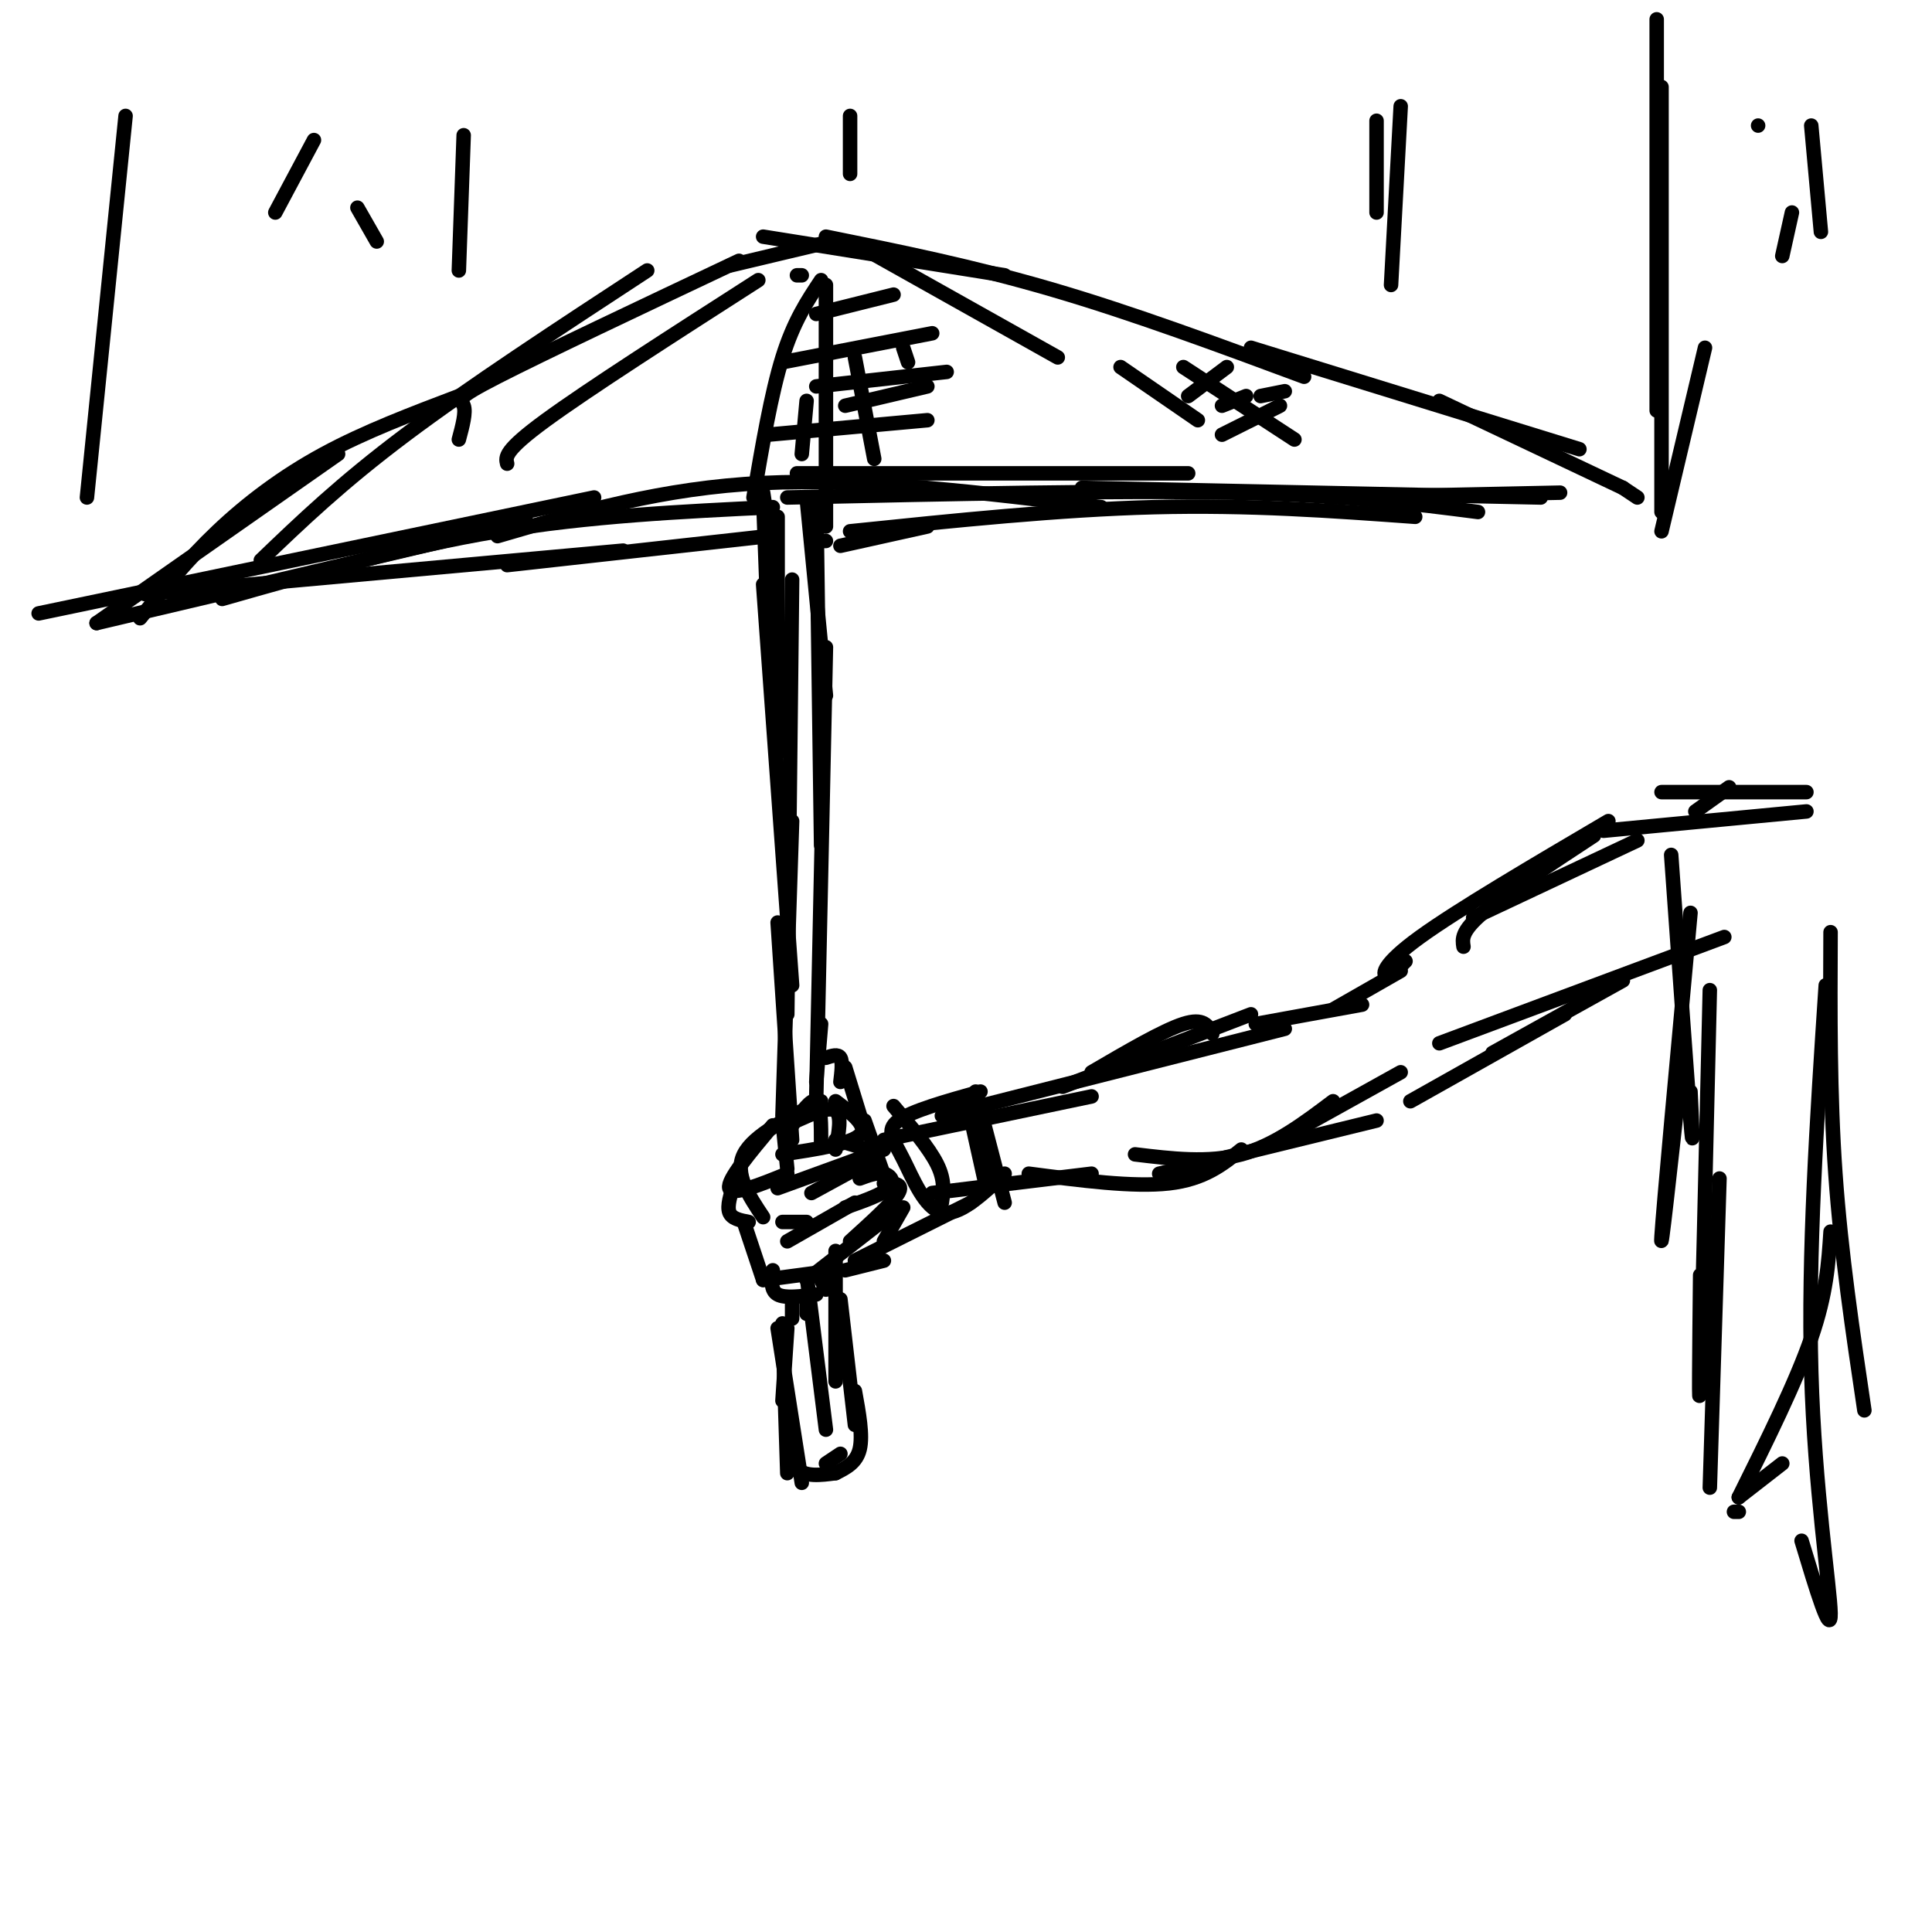 <svg viewBox='0 0 400 400' version='1.1' xmlns='http://www.w3.org/2000/svg' xmlns:xlink='http://www.w3.org/1999/xlink'><g fill='none' stroke='rgb(0,0,0)' stroke-width='3' stroke-linecap='round' stroke-linejoin='round'><path d='M153,54c-20.356,9.622 -40.711,19.244 -50,24c-9.289,4.756 -7.511,4.644 -7,6c0.511,1.356 -0.244,4.178 -1,7'/><path d='M134,56c-18.333,12.000 -36.667,24.000 -50,34c-13.333,10.000 -21.667,18.000 -30,26'/><path d='M95,82c-9.733,3.689 -19.467,7.378 -28,12c-8.533,4.622 -15.867,10.178 -22,16c-6.133,5.822 -11.067,11.911 -16,18'/><path d='M70,94c0.000,0.000 -50.000,35.000 -50,35'/><path d='M20,129c0.000,0.000 89.000,-21.000 89,-21'/><path d='M46,124c19.000,-5.417 38.000,-10.833 57,-14c19.000,-3.167 38.000,-4.083 57,-5'/><path d='M103,111c17.083,-5.000 34.167,-10.000 55,-11c20.833,-1.000 45.417,2.000 70,5'/><path d='M163,103c34.083,-0.750 68.167,-1.500 92,-1c23.833,0.500 37.417,2.250 51,4'/><path d='M275,103c0.000,0.000 48.000,-1.000 48,-1'/><path d='M151,55c0.000,0.000 21.000,-5.000 21,-5'/><path d='M158,49c0.000,0.000 50.000,8.000 50,8'/><path d='M171,49c15.250,3.083 30.500,6.167 47,11c16.500,4.833 34.250,11.417 52,18'/><path d='M259,72c0.000,0.000 68.000,21.000 68,21'/><path d='M298,83c0.000,0.000 38.000,18.000 38,18'/><path d='M336,101c0.000,0.000 3.000,2.000 3,2'/><path d='M170,58c-2.833,4.250 -5.667,8.500 -8,16c-2.333,7.500 -4.167,18.250 -6,29'/><path d='M178,51c0.000,0.000 41.000,23.000 41,23'/><path d='M232,76c0.000,0.000 16.000,11.000 16,11'/><path d='M157,58c-17.667,11.333 -35.333,22.667 -44,29c-8.667,6.333 -8.333,7.667 -8,9'/><path d='M161,107c0.000,0.000 0.000,49.000 0,49'/><path d='M164,120c0.000,0.000 -1.000,90.000 -1,90'/><path d='M164,170c0.000,0.000 -2.000,61.000 -2,61'/><path d='M169,103c0.000,0.000 1.000,72.000 1,72'/><path d='M171,134c0.000,0.000 -2.000,93.000 -2,93'/><path d='M162,232c0.000,0.000 1.000,10.000 1,10'/><path d='M170,228c-7.000,3.500 -14.000,7.000 -16,11c-2.000,4.000 1.000,8.500 4,13'/><path d='M160,233c-4.750,5.667 -9.500,11.333 -9,13c0.500,1.667 6.250,-0.667 12,-3'/><path d='M164,233c2.000,-2.833 4.000,-5.667 5,-5c1.000,0.667 1.000,4.833 1,9'/><path d='M165,232c3.333,-1.500 6.667,-3.000 8,-2c1.333,1.000 0.667,4.500 0,8'/><path d='M173,228c3.417,2.583 6.833,5.167 5,7c-1.833,1.833 -8.917,2.917 -16,4'/><path d='M173,236c3.333,0.917 6.667,1.833 8,3c1.333,1.167 0.667,2.583 0,4'/><path d='M179,241c0.000,0.000 -11.000,6.000 -11,6'/><path d='M183,238c0.000,0.000 -22.000,8.000 -22,8'/><path d='M178,244c1.800,-0.667 3.600,-1.333 5,-1c1.400,0.333 2.400,1.667 1,3c-1.400,1.333 -5.200,2.667 -9,4'/><path d='M177,249c0.000,0.000 -14.000,8.000 -14,8'/><path d='M183,245c2.083,0.000 4.167,0.000 3,2c-1.167,2.000 -5.583,6.000 -10,10'/><path d='M185,251c0.000,0.000 -18.000,14.000 -18,14'/><path d='M167,253c0.000,0.000 -5.000,0.000 -5,0'/><path d='M152,245c-0.750,2.333 -1.500,4.667 -1,6c0.500,1.333 2.250,1.667 4,2'/><path d='M154,253c0.000,0.000 4.000,12.000 4,12'/><path d='M158,265c0.000,0.000 15.000,-2.000 15,-2'/><path d='M160,263c-0.250,2.083 -0.500,4.167 1,5c1.500,0.833 4.750,0.417 8,0'/><path d='M169,224c0.000,0.000 1.000,-12.000 1,-12'/><path d='M171,219c1.250,-0.417 2.500,-0.833 3,0c0.500,0.833 0.250,2.917 0,5'/><path d='M175,221c0.000,0.000 4.000,13.000 4,13'/><path d='M179,232c0.000,0.000 6.000,17.000 6,17'/><path d='M170,265c0.000,0.000 1.000,2.000 1,2'/><path d='M167,268c0.000,0.000 0.000,4.000 0,4'/><path d='M167,264c0.000,0.000 4.000,32.000 4,32'/><path d='M164,269c0.000,0.000 0.000,4.000 0,4'/><path d='M163,275c0.000,0.000 -1.000,15.000 -1,15'/><path d='M162,274c0.000,0.000 1.000,31.000 1,31'/><path d='M163,294c0.167,4.083 0.333,8.167 2,10c1.667,1.833 4.833,1.417 8,1'/><path d='M171,303c0.000,0.000 3.000,-2.000 3,-2'/><path d='M173,305c2.167,-1.083 4.333,-2.167 5,-5c0.667,-2.833 -0.167,-7.417 -1,-12'/><path d='M177,295c0.000,0.000 -3.000,-26.000 -3,-26'/><path d='M173,286c0.000,0.000 0.000,-27.000 0,-27'/><path d='M161,275c0.000,0.000 5.000,32.000 5,32'/><path d='M175,263c0.000,0.000 8.000,-2.000 8,-2'/><path d='M177,261c0.000,0.000 24.000,-12.000 24,-12'/><path d='M183,257c0.000,0.000 4.000,-7.000 4,-7'/><path d='M165,98c0.000,0.000 81.000,0.000 81,0'/><path d='M224,101c0.000,0.000 95.000,2.000 95,2'/><path d='M123,103c0.000,0.000 -115.000,24.000 -115,24'/><path d='M30,123c0.000,0.000 99.000,-9.000 99,-9'/><path d='M105,117c0.000,0.000 54.000,-6.000 54,-6'/><path d='M174,113c0.000,0.000 18.000,-4.000 18,-4'/><path d='M176,110c21.750,-2.250 43.500,-4.500 63,-5c19.500,-0.500 36.750,0.750 54,2'/><path d='M171,112c0.000,0.000 -2.000,0.000 -2,0'/><path d='M158,121c0.000,0.000 6.000,83.000 6,83'/><path d='M161,191c0.000,0.000 3.000,45.000 3,45'/><path d='M160,115c0.000,0.000 -2.000,-13.000 -2,-13'/><path d='M158,103c0.417,11.167 0.833,22.333 1,26c0.167,3.667 0.083,-0.167 0,-4'/><path d='M167,103c0.000,0.000 4.000,41.000 4,41'/><path d='M159,90c0.000,0.000 33.000,-3.000 33,-3'/><path d='M175,84c0.000,0.000 17.000,-4.000 17,-4'/><path d='M169,80c0.000,0.000 27.000,-3.000 27,-3'/><path d='M162,75c0.000,0.000 31.000,-6.000 31,-6'/><path d='M169,65c0.000,0.000 16.000,-4.000 16,-4'/><path d='M165,57c0.000,0.000 1.000,0.000 1,0'/><path d='M171,59c0.000,0.000 0.000,50.000 0,50'/><path d='M177,74c0.000,0.000 4.000,21.000 4,21'/><path d='M187,72c0.000,0.000 1.000,3.000 1,3'/><path d='M167,83c0.000,0.000 -1.000,11.000 -1,11'/><path d='M253,90c0.000,0.000 12.000,-6.000 12,-6'/><path d='M253,84c0.000,0.000 5.000,-2.000 5,-2'/><path d='M246,82c0.000,0.000 8.000,-6.000 8,-6'/><path d='M245,76c0.000,0.000 23.000,15.000 23,15'/><path d='M261,82c0.000,0.000 5.000,-1.000 5,-1'/><path d='M183,236c0.000,0.000 43.000,-9.000 43,-9'/><path d='M195,231c0.000,0.000 71.000,-18.000 71,-18'/><path d='M193,247c0.000,0.000 33.000,-4.000 33,-4'/><path d='M213,243c10.833,1.417 21.667,2.833 29,2c7.333,-0.833 11.167,-3.917 15,-7'/><path d='M235,239c7.583,0.917 15.167,1.833 22,0c6.833,-1.833 12.917,-6.417 19,-11'/><path d='M226,222c7.417,-4.333 14.833,-8.667 19,-10c4.167,-1.333 5.083,0.333 6,2'/><path d='M185,229c3.667,4.333 7.333,8.667 9,12c1.667,3.333 1.333,5.667 1,8'/><path d='M200,227c0.000,0.000 4.000,18.000 4,18'/><path d='M203,226c-7.137,2.006 -14.274,4.012 -17,6c-2.726,1.988 -1.042,3.958 1,8c2.042,4.042 4.440,10.155 8,11c3.560,0.845 8.280,-3.577 13,-8'/><path d='M202,226c0.000,0.000 6.000,23.000 6,23'/><path d='M220,225c0.000,0.000 39.000,-15.000 39,-15'/><path d='M260,212c0.000,0.000 22.000,-4.000 22,-4'/><path d='M240,243c0.000,0.000 45.000,-11.000 45,-11'/><path d='M263,237c0.000,0.000 27.000,-15.000 27,-15'/><path d='M276,209c0.000,0.000 14.000,-8.000 14,-8'/><path d='M291,199c-1.600,1.622 -3.200,3.244 -4,3c-0.800,-0.244 -0.800,-2.356 7,-8c7.800,-5.644 23.400,-14.822 39,-24'/><path d='M303,196c-0.250,-1.583 -0.500,-3.167 4,-7c4.500,-3.833 13.750,-9.917 23,-16'/><path d='M305,190c0.000,0.000 34.000,-16.000 34,-16'/><path d='M292,228c0.000,0.000 32.000,-18.000 32,-18'/><path d='M298,216c0.000,0.000 59.000,-22.000 59,-22'/><path d='M309,218c0.000,0.000 27.000,-15.000 27,-15'/><path d='M346,177c1.667,23.417 3.333,46.833 4,55c0.667,8.167 0.333,1.083 0,-6'/><path d='M350,189c-2.833,30.750 -5.667,61.500 -6,67c-0.333,5.500 1.833,-14.250 4,-34'/><path d='M354,205c-0.833,35.583 -1.667,71.167 -2,81c-0.333,9.833 -0.167,-6.083 0,-22'/><path d='M356,244c0.000,0.000 -2.000,64.000 -2,64'/><path d='M359,313c0.000,0.000 1.000,0.000 1,0'/><path d='M360,310c0.000,0.000 9.000,-7.000 9,-7'/><path d='M379,193c-0.083,16.750 -0.167,33.500 1,50c1.167,16.500 3.583,32.750 6,49'/><path d='M378,204c-1.844,27.889 -3.689,55.778 -3,80c0.689,24.222 3.911,44.778 4,50c0.089,5.222 -2.956,-4.889 -6,-15'/><path d='M360,310c5.917,-11.917 11.833,-23.833 15,-33c3.167,-9.167 3.583,-15.583 4,-22'/><path d='M332,172c0.000,0.000 42.000,-4.000 42,-4'/><path d='M351,168c0.000,0.000 7.000,-5.000 7,-5'/><path d='M344,164c0.000,0.000 30.000,0.000 30,0'/><path d='M285,25c0.000,0.000 0.000,19.000 0,19'/><path d='M290,22c0.000,0.000 -2.000,37.000 -2,37'/><path d='M343,4c0.000,0.000 0.000,81.000 0,81'/><path d='M344,18c0.000,0.000 0.000,88.000 0,88'/><path d='M344,110c0.000,0.000 9.000,-38.000 9,-38'/><path d='M364,26c0.000,0.000 0.000,0.000 0,0'/><path d='M369,53c0.000,0.000 2.000,-9.000 2,-9'/><path d='M375,26c0.000,0.000 2.000,22.000 2,22'/><path d='M176,24c0.000,0.000 0.000,12.000 0,12'/><path d='M96,28c0.000,0.000 -1.000,28.000 -1,28'/><path d='M78,50c0.000,0.000 -4.000,-7.000 -4,-7'/><path d='M65,29c0.000,0.000 -8.000,15.000 -8,15'/><path d='M26,24c0.000,0.000 -8.000,79.000 -8,79'/></g>
</svg>